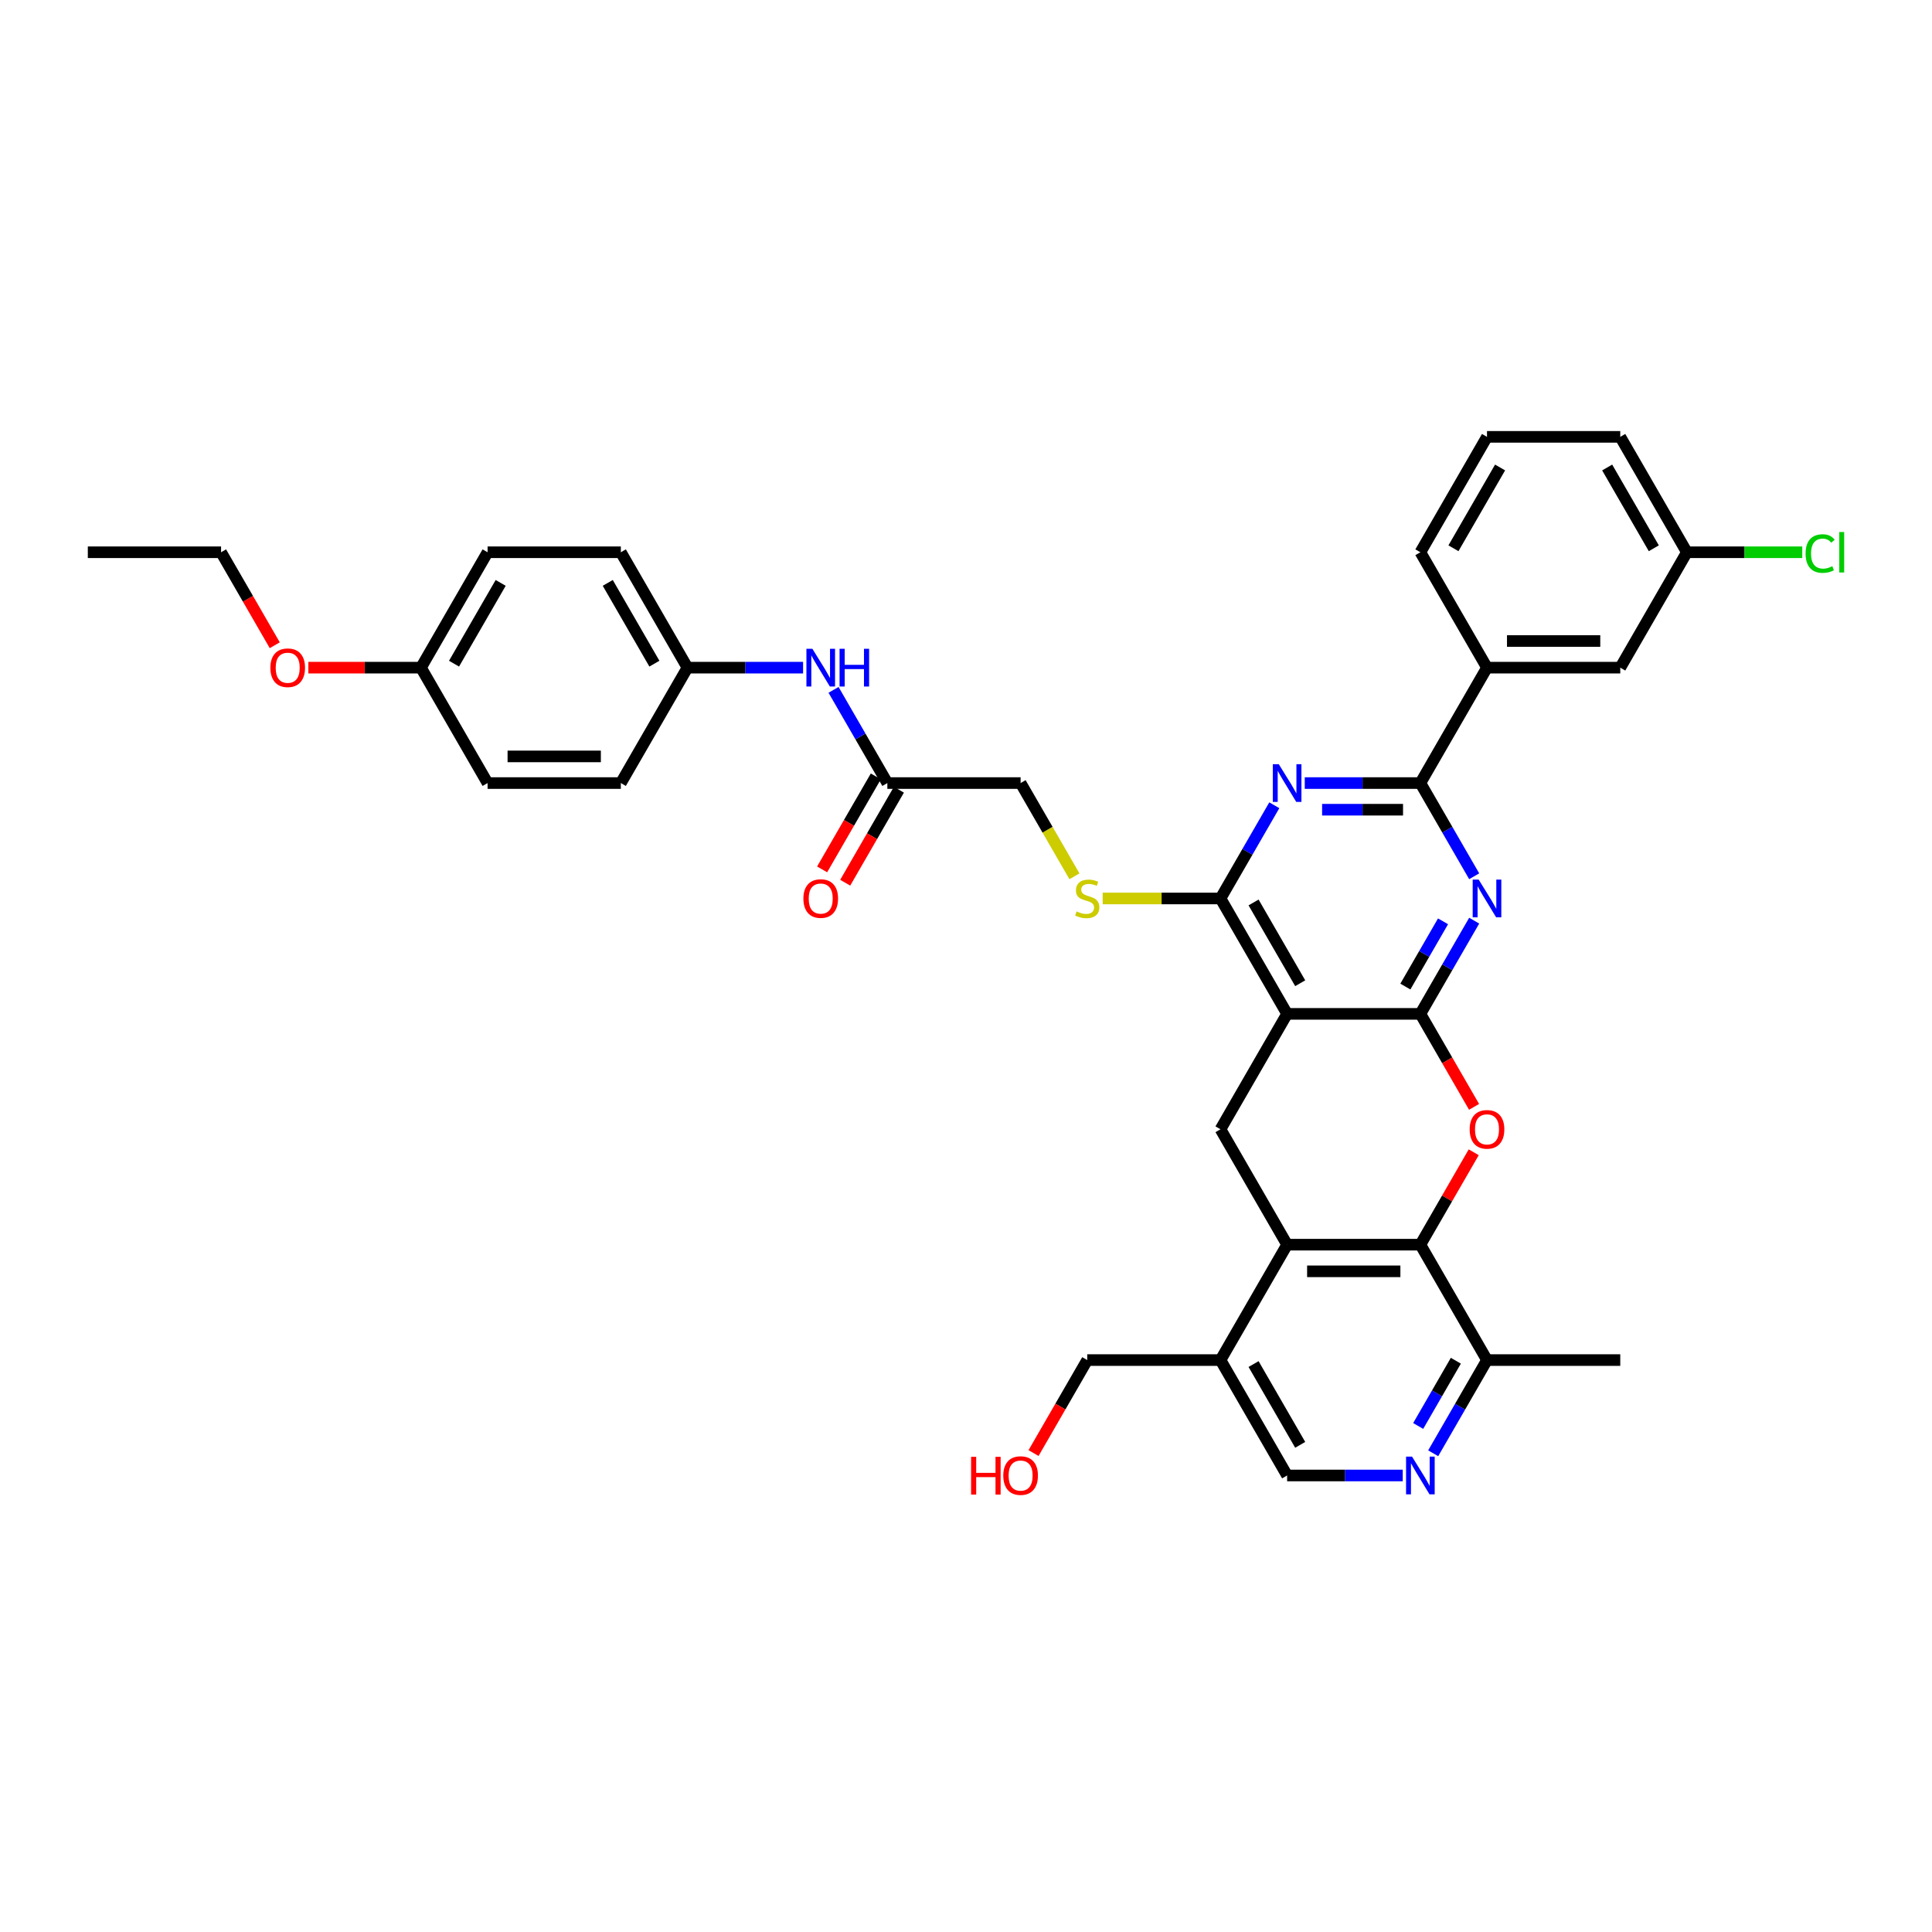 <?xml version='1.0' encoding='iso-8859-1'?>
<svg version='1.1' baseProfile='full'
              xmlns='http://www.w3.org/2000/svg'
                      xmlns:rdkit='http://www.rdkit.org/xml'
                      xmlns:xlink='http://www.w3.org/1999/xlink'
                  xml:space='preserve'
width='1000px' height='1000px' viewBox='0 0 1000 1000'>
<!-- END OF HEADER -->
<rect style='opacity:1.0;fill:#FFFFFF;stroke:none' width='1000' height='1000' x='0' y='0'> </rect>
<path class='bond-0' d='M 735.184,524.776 L 666.211,524.776' style='fill:none;fill-rule:evenodd;stroke:#000000;stroke-width:6px;stroke-linecap:butt;stroke-linejoin:miter;stroke-opacity:1' />
<path class='bond-1' d='M 735.184,524.776 L 749.11,500.655' style='fill:none;fill-rule:evenodd;stroke:#000000;stroke-width:6px;stroke-linecap:butt;stroke-linejoin:miter;stroke-opacity:1' />
<path class='bond-1' d='M 749.11,500.655 L 763.036,476.535' style='fill:none;fill-rule:evenodd;stroke:#0000FF;stroke-width:6px;stroke-linecap:butt;stroke-linejoin:miter;stroke-opacity:1' />
<path class='bond-1' d='M 727.415,510.642 L 737.164,493.758' style='fill:none;fill-rule:evenodd;stroke:#000000;stroke-width:6px;stroke-linecap:butt;stroke-linejoin:miter;stroke-opacity:1' />
<path class='bond-1' d='M 737.164,493.758 L 746.912,476.873' style='fill:none;fill-rule:evenodd;stroke:#0000FF;stroke-width:6px;stroke-linecap:butt;stroke-linejoin:miter;stroke-opacity:1' />
<path class='bond-2' d='M 735.184,524.776 L 749.078,548.841' style='fill:none;fill-rule:evenodd;stroke:#000000;stroke-width:6px;stroke-linecap:butt;stroke-linejoin:miter;stroke-opacity:1' />
<path class='bond-2' d='M 749.078,548.841 L 762.972,572.907' style='fill:none;fill-rule:evenodd;stroke:#FF0000;stroke-width:6px;stroke-linecap:butt;stroke-linejoin:miter;stroke-opacity:1' />
<path class='bond-5' d='M 666.211,524.776 L 631.725,465.044' style='fill:none;fill-rule:evenodd;stroke:#000000;stroke-width:6px;stroke-linecap:butt;stroke-linejoin:miter;stroke-opacity:1' />
<path class='bond-5' d='M 672.984,508.919 L 648.844,467.106' style='fill:none;fill-rule:evenodd;stroke:#000000;stroke-width:6px;stroke-linecap:butt;stroke-linejoin:miter;stroke-opacity:1' />
<path class='bond-8' d='M 666.211,524.776 L 631.725,584.508' style='fill:none;fill-rule:evenodd;stroke:#000000;stroke-width:6px;stroke-linecap:butt;stroke-linejoin:miter;stroke-opacity:1' />
<path class='bond-4' d='M 763.036,453.553 L 749.11,429.432' style='fill:none;fill-rule:evenodd;stroke:#0000FF;stroke-width:6px;stroke-linecap:butt;stroke-linejoin:miter;stroke-opacity:1' />
<path class='bond-4' d='M 749.11,429.432 L 735.184,405.311' style='fill:none;fill-rule:evenodd;stroke:#000000;stroke-width:6px;stroke-linecap:butt;stroke-linejoin:miter;stroke-opacity:1' />
<path class='bond-6' d='M 762.797,596.413 L 748.991,620.327' style='fill:none;fill-rule:evenodd;stroke:#FF0000;stroke-width:6px;stroke-linecap:butt;stroke-linejoin:miter;stroke-opacity:1' />
<path class='bond-6' d='M 748.991,620.327 L 735.184,644.241' style='fill:none;fill-rule:evenodd;stroke:#000000;stroke-width:6px;stroke-linecap:butt;stroke-linejoin:miter;stroke-opacity:1' />
<path class='bond-3' d='M 675.343,405.311 L 705.263,405.311' style='fill:none;fill-rule:evenodd;stroke:#0000FF;stroke-width:6px;stroke-linecap:butt;stroke-linejoin:miter;stroke-opacity:1' />
<path class='bond-3' d='M 705.263,405.311 L 735.184,405.311' style='fill:none;fill-rule:evenodd;stroke:#000000;stroke-width:6px;stroke-linecap:butt;stroke-linejoin:miter;stroke-opacity:1' />
<path class='bond-3' d='M 684.319,419.106 L 705.263,419.106' style='fill:none;fill-rule:evenodd;stroke:#0000FF;stroke-width:6px;stroke-linecap:butt;stroke-linejoin:miter;stroke-opacity:1' />
<path class='bond-3' d='M 705.263,419.106 L 726.208,419.106' style='fill:none;fill-rule:evenodd;stroke:#000000;stroke-width:6px;stroke-linecap:butt;stroke-linejoin:miter;stroke-opacity:1' />
<path class='bond-38' d='M 659.577,416.802 L 645.651,440.923' style='fill:none;fill-rule:evenodd;stroke:#0000FF;stroke-width:6px;stroke-linecap:butt;stroke-linejoin:miter;stroke-opacity:1' />
<path class='bond-38' d='M 645.651,440.923 L 631.725,465.044' style='fill:none;fill-rule:evenodd;stroke:#000000;stroke-width:6px;stroke-linecap:butt;stroke-linejoin:miter;stroke-opacity:1' />
<path class='bond-12' d='M 735.184,405.311 L 769.67,345.579' style='fill:none;fill-rule:evenodd;stroke:#000000;stroke-width:6px;stroke-linecap:butt;stroke-linejoin:miter;stroke-opacity:1' />
<path class='bond-11' d='M 631.725,465.044 L 601.232,465.044' style='fill:none;fill-rule:evenodd;stroke:#000000;stroke-width:6px;stroke-linecap:butt;stroke-linejoin:miter;stroke-opacity:1' />
<path class='bond-11' d='M 601.232,465.044 L 570.739,465.044' style='fill:none;fill-rule:evenodd;stroke:#CCCC00;stroke-width:6px;stroke-linecap:butt;stroke-linejoin:miter;stroke-opacity:1' />
<path class='bond-7' d='M 735.184,644.241 L 666.211,644.241' style='fill:none;fill-rule:evenodd;stroke:#000000;stroke-width:6px;stroke-linecap:butt;stroke-linejoin:miter;stroke-opacity:1' />
<path class='bond-7' d='M 724.838,658.035 L 676.557,658.035' style='fill:none;fill-rule:evenodd;stroke:#000000;stroke-width:6px;stroke-linecap:butt;stroke-linejoin:miter;stroke-opacity:1' />
<path class='bond-13' d='M 735.184,644.241 L 769.67,703.973' style='fill:none;fill-rule:evenodd;stroke:#000000;stroke-width:6px;stroke-linecap:butt;stroke-linejoin:miter;stroke-opacity:1' />
<path class='bond-10' d='M 666.211,644.241 L 631.725,703.973' style='fill:none;fill-rule:evenodd;stroke:#000000;stroke-width:6px;stroke-linecap:butt;stroke-linejoin:miter;stroke-opacity:1' />
<path class='bond-37' d='M 666.211,644.241 L 631.725,584.508' style='fill:none;fill-rule:evenodd;stroke:#000000;stroke-width:6px;stroke-linecap:butt;stroke-linejoin:miter;stroke-opacity:1' />
<path class='bond-9' d='M 741.818,752.214 L 755.744,728.094' style='fill:none;fill-rule:evenodd;stroke:#0000FF;stroke-width:6px;stroke-linecap:butt;stroke-linejoin:miter;stroke-opacity:1' />
<path class='bond-9' d='M 755.744,728.094 L 769.67,703.973' style='fill:none;fill-rule:evenodd;stroke:#000000;stroke-width:6px;stroke-linecap:butt;stroke-linejoin:miter;stroke-opacity:1' />
<path class='bond-9' d='M 734.05,738.081 L 743.798,721.196' style='fill:none;fill-rule:evenodd;stroke:#0000FF;stroke-width:6px;stroke-linecap:butt;stroke-linejoin:miter;stroke-opacity:1' />
<path class='bond-9' d='M 743.798,721.196 L 753.546,704.312' style='fill:none;fill-rule:evenodd;stroke:#000000;stroke-width:6px;stroke-linecap:butt;stroke-linejoin:miter;stroke-opacity:1' />
<path class='bond-16' d='M 726.052,763.705 L 696.131,763.705' style='fill:none;fill-rule:evenodd;stroke:#0000FF;stroke-width:6px;stroke-linecap:butt;stroke-linejoin:miter;stroke-opacity:1' />
<path class='bond-16' d='M 696.131,763.705 L 666.211,763.705' style='fill:none;fill-rule:evenodd;stroke:#000000;stroke-width:6px;stroke-linecap:butt;stroke-linejoin:miter;stroke-opacity:1' />
<path class='bond-28' d='M 631.725,703.973 L 562.752,703.973' style='fill:none;fill-rule:evenodd;stroke:#000000;stroke-width:6px;stroke-linecap:butt;stroke-linejoin:miter;stroke-opacity:1' />
<path class='bond-39' d='M 631.725,703.973 L 666.211,763.705' style='fill:none;fill-rule:evenodd;stroke:#000000;stroke-width:6px;stroke-linecap:butt;stroke-linejoin:miter;stroke-opacity:1' />
<path class='bond-39' d='M 648.844,706.035 L 672.984,747.848' style='fill:none;fill-rule:evenodd;stroke:#000000;stroke-width:6px;stroke-linecap:butt;stroke-linejoin:miter;stroke-opacity:1' />
<path class='bond-19' d='M 556.133,453.58 L 542.199,429.446' style='fill:none;fill-rule:evenodd;stroke:#CCCC00;stroke-width:6px;stroke-linecap:butt;stroke-linejoin:miter;stroke-opacity:1' />
<path class='bond-19' d='M 542.199,429.446 L 528.265,405.311' style='fill:none;fill-rule:evenodd;stroke:#000000;stroke-width:6px;stroke-linecap:butt;stroke-linejoin:miter;stroke-opacity:1' />
<path class='bond-17' d='M 769.67,345.579 L 838.643,345.579' style='fill:none;fill-rule:evenodd;stroke:#000000;stroke-width:6px;stroke-linecap:butt;stroke-linejoin:miter;stroke-opacity:1' />
<path class='bond-17' d='M 780.016,331.784 L 828.297,331.784' style='fill:none;fill-rule:evenodd;stroke:#000000;stroke-width:6px;stroke-linecap:butt;stroke-linejoin:miter;stroke-opacity:1' />
<path class='bond-31' d='M 769.67,345.579 L 735.184,285.847' style='fill:none;fill-rule:evenodd;stroke:#000000;stroke-width:6px;stroke-linecap:butt;stroke-linejoin:miter;stroke-opacity:1' />
<path class='bond-33' d='M 769.67,703.973 L 838.643,703.973' style='fill:none;fill-rule:evenodd;stroke:#000000;stroke-width:6px;stroke-linecap:butt;stroke-linejoin:miter;stroke-opacity:1' />
<path class='bond-14' d='M 459.292,405.311 L 528.265,405.311' style='fill:none;fill-rule:evenodd;stroke:#000000;stroke-width:6px;stroke-linecap:butt;stroke-linejoin:miter;stroke-opacity:1' />
<path class='bond-15' d='M 459.292,405.311 L 445.366,381.191' style='fill:none;fill-rule:evenodd;stroke:#000000;stroke-width:6px;stroke-linecap:butt;stroke-linejoin:miter;stroke-opacity:1' />
<path class='bond-15' d='M 445.366,381.191 L 431.44,357.07' style='fill:none;fill-rule:evenodd;stroke:#0000FF;stroke-width:6px;stroke-linecap:butt;stroke-linejoin:miter;stroke-opacity:1' />
<path class='bond-18' d='M 453.319,401.863 L 439.425,425.928' style='fill:none;fill-rule:evenodd;stroke:#000000;stroke-width:6px;stroke-linecap:butt;stroke-linejoin:miter;stroke-opacity:1' />
<path class='bond-18' d='M 439.425,425.928 L 425.53,449.994' style='fill:none;fill-rule:evenodd;stroke:#FF0000;stroke-width:6px;stroke-linecap:butt;stroke-linejoin:miter;stroke-opacity:1' />
<path class='bond-18' d='M 465.265,408.76 L 451.371,432.826' style='fill:none;fill-rule:evenodd;stroke:#000000;stroke-width:6px;stroke-linecap:butt;stroke-linejoin:miter;stroke-opacity:1' />
<path class='bond-18' d='M 451.371,432.826 L 437.477,456.891' style='fill:none;fill-rule:evenodd;stroke:#FF0000;stroke-width:6px;stroke-linecap:butt;stroke-linejoin:miter;stroke-opacity:1' />
<path class='bond-20' d='M 415.674,345.579 L 385.753,345.579' style='fill:none;fill-rule:evenodd;stroke:#0000FF;stroke-width:6px;stroke-linecap:butt;stroke-linejoin:miter;stroke-opacity:1' />
<path class='bond-20' d='M 385.753,345.579 L 355.833,345.579' style='fill:none;fill-rule:evenodd;stroke:#000000;stroke-width:6px;stroke-linecap:butt;stroke-linejoin:miter;stroke-opacity:1' />
<path class='bond-21' d='M 838.643,345.579 L 873.13,285.847' style='fill:none;fill-rule:evenodd;stroke:#000000;stroke-width:6px;stroke-linecap:butt;stroke-linejoin:miter;stroke-opacity:1' />
<path class='bond-24' d='M 355.833,345.579 L 321.346,405.311' style='fill:none;fill-rule:evenodd;stroke:#000000;stroke-width:6px;stroke-linecap:butt;stroke-linejoin:miter;stroke-opacity:1' />
<path class='bond-25' d='M 355.833,345.579 L 321.346,285.847' style='fill:none;fill-rule:evenodd;stroke:#000000;stroke-width:6px;stroke-linecap:butt;stroke-linejoin:miter;stroke-opacity:1' />
<path class='bond-25' d='M 338.713,343.516 L 314.573,301.704' style='fill:none;fill-rule:evenodd;stroke:#000000;stroke-width:6px;stroke-linecap:butt;stroke-linejoin:miter;stroke-opacity:1' />
<path class='bond-23' d='M 873.13,285.847 L 902.988,285.847' style='fill:none;fill-rule:evenodd;stroke:#000000;stroke-width:6px;stroke-linecap:butt;stroke-linejoin:miter;stroke-opacity:1' />
<path class='bond-23' d='M 902.988,285.847 L 932.847,285.847' style='fill:none;fill-rule:evenodd;stroke:#00CC00;stroke-width:6px;stroke-linecap:butt;stroke-linejoin:miter;stroke-opacity:1' />
<path class='bond-40' d='M 873.13,285.847 L 838.643,226.114' style='fill:none;fill-rule:evenodd;stroke:#000000;stroke-width:6px;stroke-linecap:butt;stroke-linejoin:miter;stroke-opacity:1' />
<path class='bond-40' d='M 856.01,283.784 L 831.87,241.972' style='fill:none;fill-rule:evenodd;stroke:#000000;stroke-width:6px;stroke-linecap:butt;stroke-linejoin:miter;stroke-opacity:1' />
<path class='bond-22' d='M 217.887,345.579 L 252.373,285.847' style='fill:none;fill-rule:evenodd;stroke:#000000;stroke-width:6px;stroke-linecap:butt;stroke-linejoin:miter;stroke-opacity:1' />
<path class='bond-22' d='M 235.006,343.516 L 259.147,301.704' style='fill:none;fill-rule:evenodd;stroke:#000000;stroke-width:6px;stroke-linecap:butt;stroke-linejoin:miter;stroke-opacity:1' />
<path class='bond-29' d='M 217.887,345.579 L 188.746,345.579' style='fill:none;fill-rule:evenodd;stroke:#000000;stroke-width:6px;stroke-linecap:butt;stroke-linejoin:miter;stroke-opacity:1' />
<path class='bond-29' d='M 188.746,345.579 L 159.605,345.579' style='fill:none;fill-rule:evenodd;stroke:#FF0000;stroke-width:6px;stroke-linecap:butt;stroke-linejoin:miter;stroke-opacity:1' />
<path class='bond-41' d='M 217.887,345.579 L 252.373,405.311' style='fill:none;fill-rule:evenodd;stroke:#000000;stroke-width:6px;stroke-linecap:butt;stroke-linejoin:miter;stroke-opacity:1' />
<path class='bond-27' d='M 321.346,405.311 L 252.373,405.311' style='fill:none;fill-rule:evenodd;stroke:#000000;stroke-width:6px;stroke-linecap:butt;stroke-linejoin:miter;stroke-opacity:1' />
<path class='bond-27' d='M 311,391.517 L 262.719,391.517' style='fill:none;fill-rule:evenodd;stroke:#000000;stroke-width:6px;stroke-linecap:butt;stroke-linejoin:miter;stroke-opacity:1' />
<path class='bond-26' d='M 321.346,285.847 L 252.373,285.847' style='fill:none;fill-rule:evenodd;stroke:#000000;stroke-width:6px;stroke-linecap:butt;stroke-linejoin:miter;stroke-opacity:1' />
<path class='bond-30' d='M 562.752,703.973 L 548.857,728.038' style='fill:none;fill-rule:evenodd;stroke:#000000;stroke-width:6px;stroke-linecap:butt;stroke-linejoin:miter;stroke-opacity:1' />
<path class='bond-30' d='M 548.857,728.038 L 534.963,752.104' style='fill:none;fill-rule:evenodd;stroke:#FF0000;stroke-width:6px;stroke-linecap:butt;stroke-linejoin:miter;stroke-opacity:1' />
<path class='bond-35' d='M 142.216,333.978 L 128.322,309.912' style='fill:none;fill-rule:evenodd;stroke:#FF0000;stroke-width:6px;stroke-linecap:butt;stroke-linejoin:miter;stroke-opacity:1' />
<path class='bond-35' d='M 128.322,309.912 L 114.427,285.847' style='fill:none;fill-rule:evenodd;stroke:#000000;stroke-width:6px;stroke-linecap:butt;stroke-linejoin:miter;stroke-opacity:1' />
<path class='bond-32' d='M 735.184,285.847 L 769.67,226.114' style='fill:none;fill-rule:evenodd;stroke:#000000;stroke-width:6px;stroke-linecap:butt;stroke-linejoin:miter;stroke-opacity:1' />
<path class='bond-32' d='M 752.303,283.784 L 776.444,241.972' style='fill:none;fill-rule:evenodd;stroke:#000000;stroke-width:6px;stroke-linecap:butt;stroke-linejoin:miter;stroke-opacity:1' />
<path class='bond-34' d='M 769.67,226.114 L 838.643,226.114' style='fill:none;fill-rule:evenodd;stroke:#000000;stroke-width:6px;stroke-linecap:butt;stroke-linejoin:miter;stroke-opacity:1' />
<path class='bond-36' d='M 114.427,285.847 L 45.455,285.847' style='fill:none;fill-rule:evenodd;stroke:#000000;stroke-width:6px;stroke-linecap:butt;stroke-linejoin:miter;stroke-opacity:1' />
<path  class='atom-2' d='M 765.353 455.277
L 771.753 465.623
Q 772.388 466.644, 773.409 468.492
Q 774.43 470.341, 774.485 470.451
L 774.485 455.277
L 777.078 455.277
L 777.078 474.81
L 774.402 474.81
L 767.532 463.499
Q 766.732 462.174, 765.877 460.657
Q 765.049 459.14, 764.801 458.671
L 764.801 474.81
L 762.263 474.81
L 762.263 455.277
L 765.353 455.277
' fill='#0000FF'/>
<path  class='atom-3' d='M 760.704 584.563
Q 760.704 579.873, 763.021 577.252
Q 765.339 574.631, 769.67 574.631
Q 774.002 574.631, 776.319 577.252
Q 778.637 579.873, 778.637 584.563
Q 778.637 589.309, 776.292 592.013
Q 773.947 594.689, 769.67 594.689
Q 765.366 594.689, 763.021 592.013
Q 760.704 589.336, 760.704 584.563
M 769.67 592.482
Q 772.65 592.482, 774.25 590.495
Q 775.878 588.481, 775.878 584.563
Q 775.878 580.729, 774.25 578.797
Q 772.65 576.838, 769.67 576.838
Q 766.691 576.838, 765.063 578.77
Q 763.463 580.701, 763.463 584.563
Q 763.463 588.509, 765.063 590.495
Q 766.691 592.482, 769.67 592.482
' fill='#FF0000'/>
<path  class='atom-4' d='M 661.893 395.545
L 668.294 405.891
Q 668.929 406.911, 669.949 408.76
Q 670.97 410.608, 671.025 410.719
L 671.025 395.545
L 673.619 395.545
L 673.619 415.078
L 670.943 415.078
L 664.073 403.766
Q 663.273 402.442, 662.417 400.925
Q 661.59 399.407, 661.341 398.938
L 661.341 415.078
L 658.803 415.078
L 658.803 395.545
L 661.893 395.545
' fill='#0000FF'/>
<path  class='atom-10' d='M 730.866 753.939
L 737.267 764.285
Q 737.901 765.305, 738.922 767.154
Q 739.943 769.002, 739.998 769.113
L 739.998 753.939
L 742.592 753.939
L 742.592 773.472
L 739.915 773.472
L 733.046 762.16
Q 732.246 760.836, 731.39 759.319
Q 730.563 757.801, 730.314 757.332
L 730.314 773.472
L 727.776 773.472
L 727.776 753.939
L 730.866 753.939
' fill='#0000FF'/>
<path  class='atom-12' d='M 557.234 471.748
Q 557.454 471.831, 558.365 472.217
Q 559.275 472.603, 560.269 472.851
Q 561.289 473.072, 562.283 473.072
Q 564.131 473.072, 565.207 472.189
Q 566.283 471.279, 566.283 469.706
Q 566.283 468.63, 565.731 467.968
Q 565.207 467.306, 564.379 466.947
Q 563.552 466.589, 562.172 466.175
Q 560.434 465.651, 559.386 465.154
Q 558.365 464.657, 557.62 463.609
Q 556.903 462.561, 556.903 460.795
Q 556.903 458.339, 558.558 456.822
Q 560.241 455.305, 563.552 455.305
Q 565.814 455.305, 568.38 456.381
L 567.745 458.505
Q 565.4 457.539, 563.634 457.539
Q 561.731 457.539, 560.682 458.339
Q 559.634 459.112, 559.662 460.464
Q 559.662 461.512, 560.186 462.147
Q 560.738 462.781, 561.51 463.14
Q 562.31 463.499, 563.634 463.912
Q 565.4 464.464, 566.449 465.016
Q 567.497 465.568, 568.242 466.699
Q 569.014 467.803, 569.014 469.706
Q 569.014 472.41, 567.193 473.872
Q 565.4 475.307, 562.393 475.307
Q 560.655 475.307, 559.331 474.921
Q 558.034 474.562, 556.489 473.927
L 557.234 471.748
' fill='#CCCC00'/>
<path  class='atom-16' d='M 420.488 335.812
L 426.889 346.158
Q 427.523 347.179, 428.544 349.028
Q 429.565 350.876, 429.62 350.986
L 429.62 335.812
L 432.213 335.812
L 432.213 355.346
L 429.537 355.346
L 422.668 344.034
Q 421.867 342.71, 421.012 341.192
Q 420.185 339.675, 419.936 339.206
L 419.936 355.346
L 417.398 355.346
L 417.398 335.812
L 420.488 335.812
' fill='#0000FF'/>
<path  class='atom-16' d='M 434.558 335.812
L 437.207 335.812
L 437.207 344.117
L 447.194 344.117
L 447.194 335.812
L 449.843 335.812
L 449.843 355.346
L 447.194 355.346
L 447.194 346.324
L 437.207 346.324
L 437.207 355.346
L 434.558 355.346
L 434.558 335.812
' fill='#0000FF'/>
<path  class='atom-19' d='M 415.839 465.099
Q 415.839 460.409, 418.157 457.788
Q 420.474 455.167, 424.806 455.167
Q 429.137 455.167, 431.455 457.788
Q 433.772 460.409, 433.772 465.099
Q 433.772 469.844, 431.427 472.548
Q 429.082 475.224, 424.806 475.224
Q 420.502 475.224, 418.157 472.548
Q 415.839 469.872, 415.839 465.099
M 424.806 473.017
Q 427.785 473.017, 429.386 471.03
Q 431.013 469.016, 431.013 465.099
Q 431.013 461.264, 429.386 459.333
Q 427.785 457.374, 424.806 457.374
Q 421.826 457.374, 420.198 459.305
Q 418.598 461.236, 418.598 465.099
Q 418.598 469.044, 420.198 471.03
Q 421.826 473.017, 424.806 473.017
' fill='#FF0000'/>
<path  class='atom-24' d='M 934.571 286.523
Q 934.571 281.667, 936.833 279.129
Q 939.123 276.563, 943.455 276.563
Q 947.483 276.563, 949.635 279.405
L 947.814 280.894
Q 946.241 278.825, 943.455 278.825
Q 940.503 278.825, 938.93 280.812
Q 937.385 282.77, 937.385 286.523
Q 937.385 290.385, 938.985 292.372
Q 940.613 294.358, 943.758 294.358
Q 945.91 294.358, 948.421 293.061
L 949.193 295.13
Q 948.172 295.793, 946.627 296.179
Q 945.082 296.565, 943.372 296.565
Q 939.123 296.565, 936.833 293.972
Q 934.571 291.378, 934.571 286.523
' fill='#00CC00'/>
<path  class='atom-24' d='M 952.007 275.377
L 954.545 275.377
L 954.545 296.317
L 952.007 296.317
L 952.007 275.377
' fill='#00CC00'/>
<path  class='atom-30' d='M 139.947 345.634
Q 139.947 340.944, 142.265 338.323
Q 144.582 335.702, 148.914 335.702
Q 153.245 335.702, 155.563 338.323
Q 157.88 340.944, 157.88 345.634
Q 157.88 350.38, 155.535 353.083
Q 153.19 355.759, 148.914 355.759
Q 144.61 355.759, 142.265 353.083
Q 139.947 350.407, 139.947 345.634
M 148.914 353.552
Q 151.894 353.552, 153.494 351.566
Q 155.122 349.552, 155.122 345.634
Q 155.122 341.799, 153.494 339.868
Q 151.894 337.909, 148.914 337.909
Q 145.934 337.909, 144.307 339.84
Q 142.706 341.772, 142.706 345.634
Q 142.706 349.579, 144.307 351.566
Q 145.934 353.552, 148.914 353.552
' fill='#FF0000'/>
<path  class='atom-31' d='M 502.635 754.049
L 505.283 754.049
L 505.283 762.353
L 515.271 762.353
L 515.271 754.049
L 517.919 754.049
L 517.919 773.582
L 515.271 773.582
L 515.271 764.56
L 505.283 764.56
L 505.283 773.582
L 502.635 773.582
L 502.635 754.049
' fill='#FF0000'/>
<path  class='atom-31' d='M 519.299 763.76
Q 519.299 759.07, 521.616 756.449
Q 523.934 753.828, 528.265 753.828
Q 532.597 753.828, 534.914 756.449
Q 537.232 759.07, 537.232 763.76
Q 537.232 768.506, 534.887 771.209
Q 532.541 773.886, 528.265 773.886
Q 523.961 773.886, 521.616 771.209
Q 519.299 768.533, 519.299 763.76
M 528.265 771.678
Q 531.245 771.678, 532.845 769.692
Q 534.473 767.678, 534.473 763.76
Q 534.473 759.926, 532.845 757.994
Q 531.245 756.035, 528.265 756.035
Q 525.285 756.035, 523.658 757.967
Q 522.058 759.898, 522.058 763.76
Q 522.058 767.706, 523.658 769.692
Q 525.285 771.678, 528.265 771.678
' fill='#FF0000'/>
</svg>
